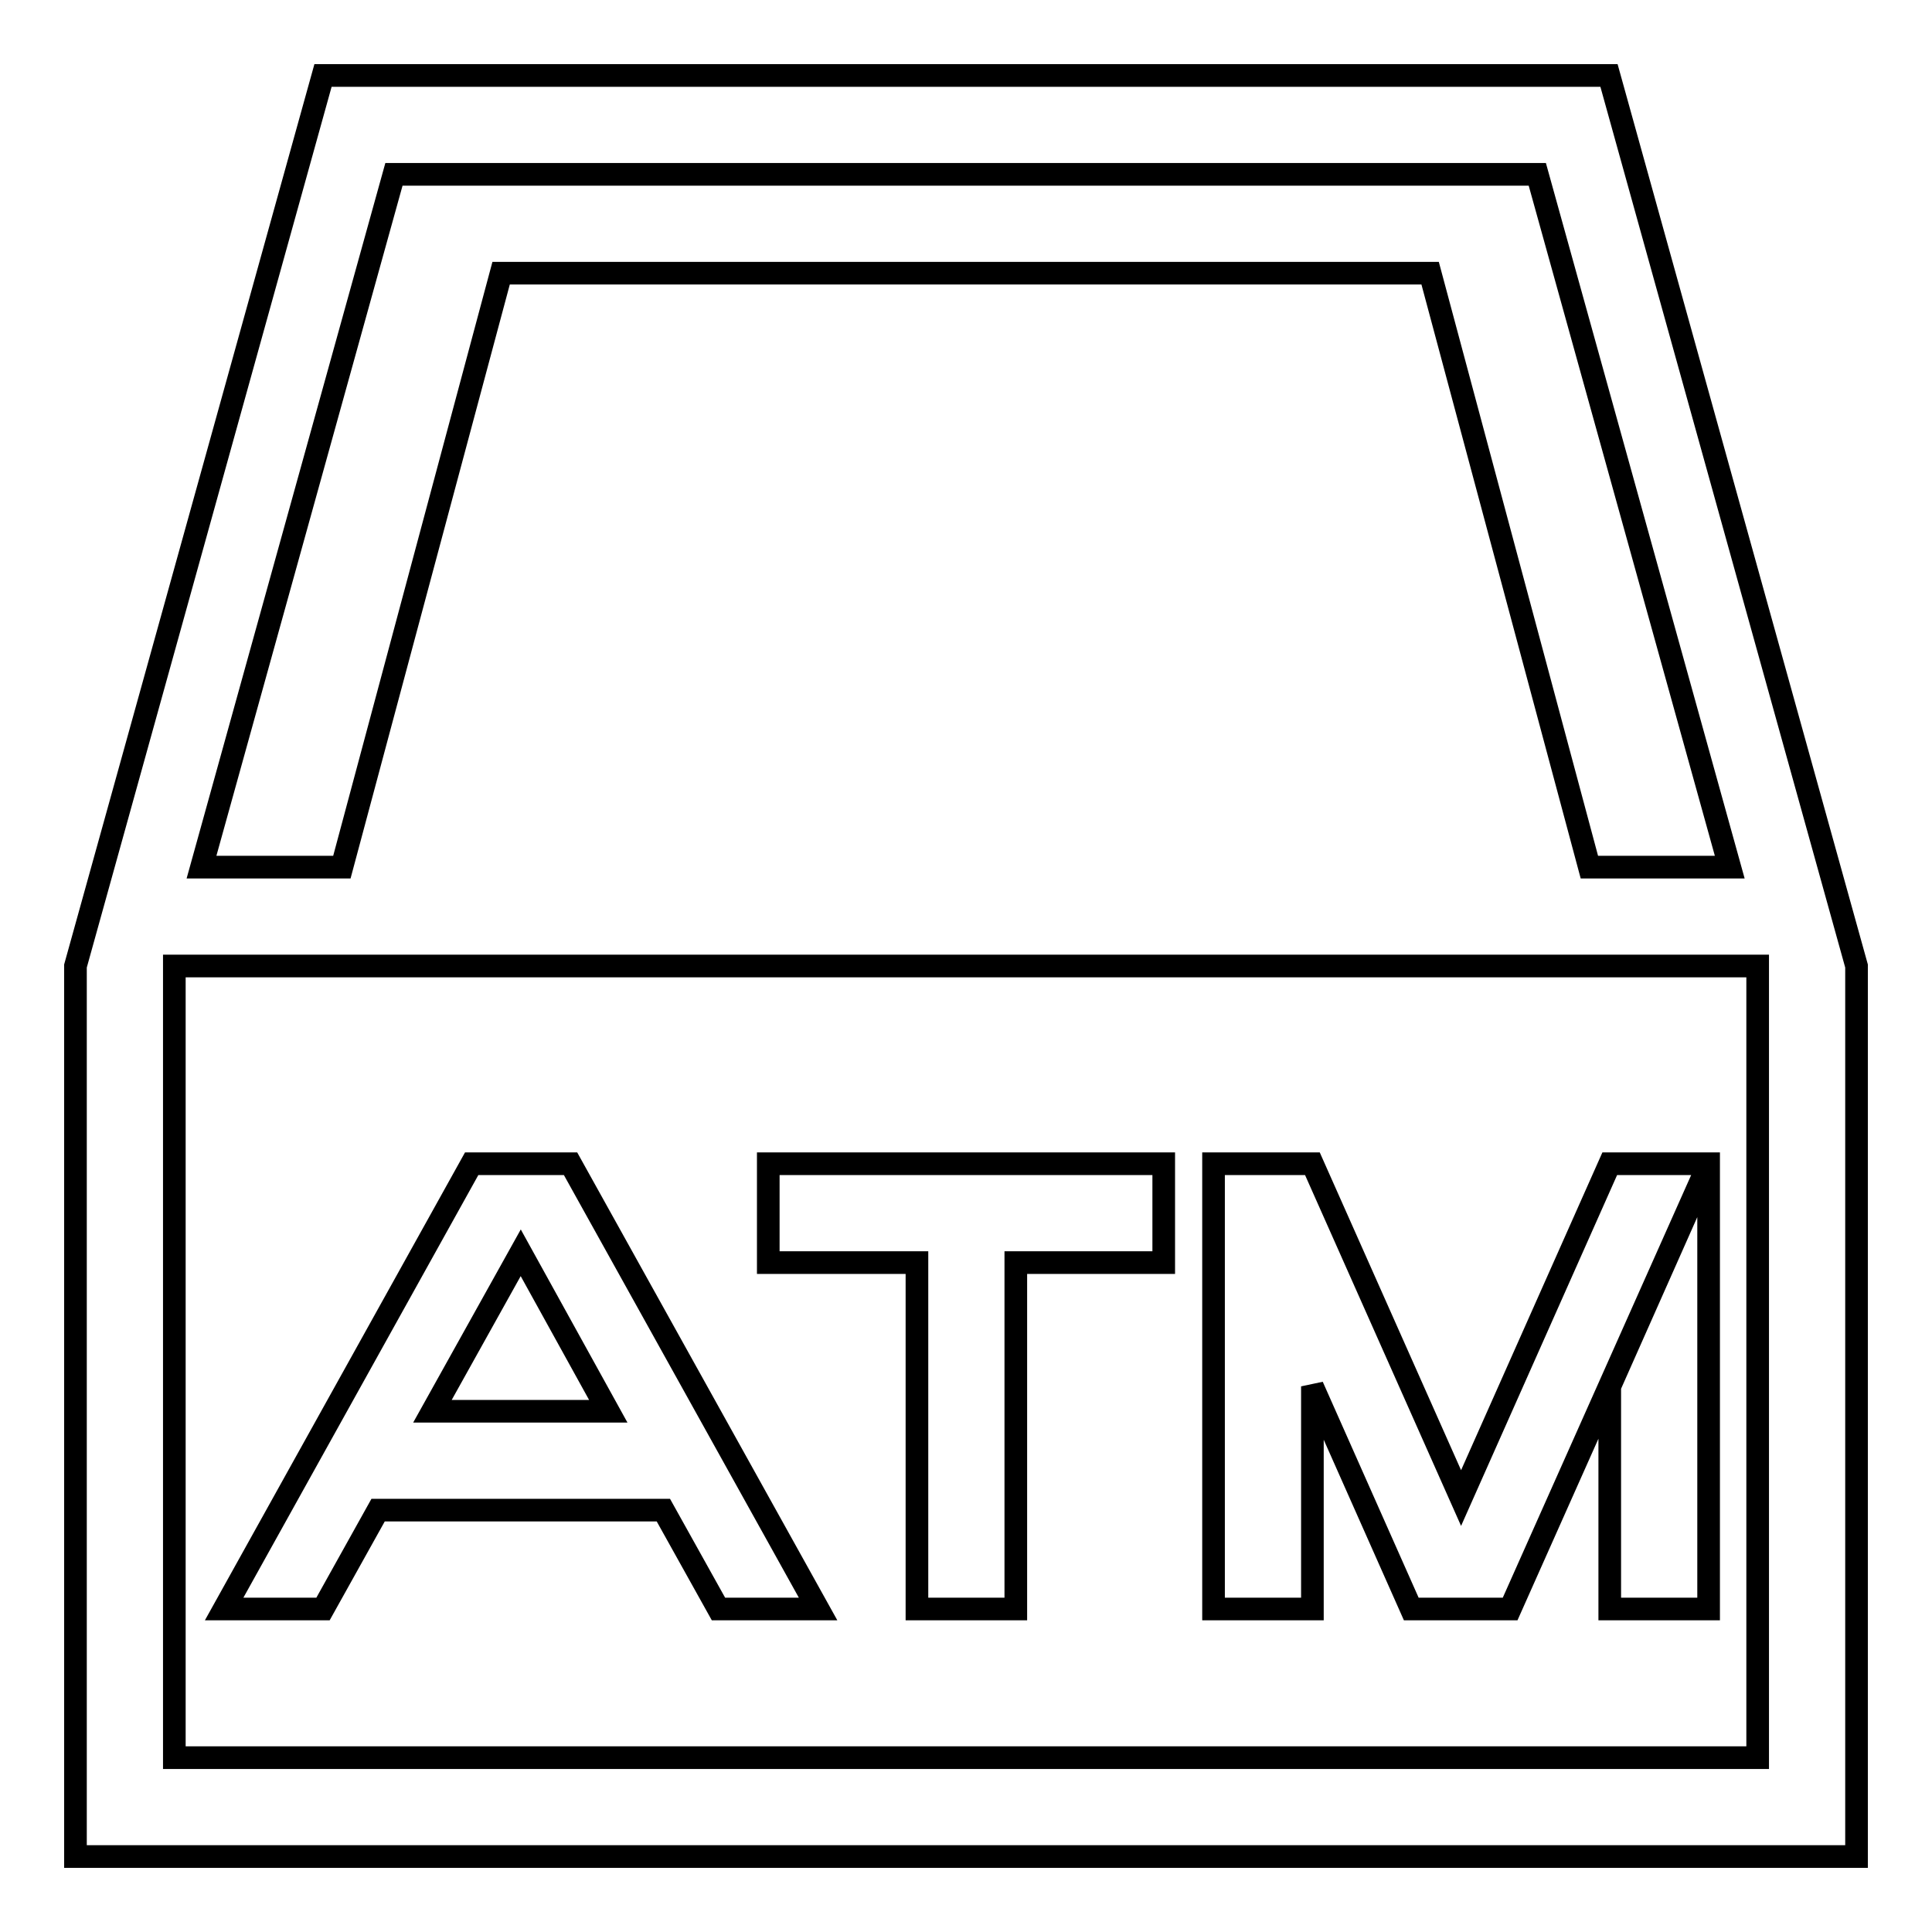 <?xml version="1.0" encoding="utf-8"?>
<!-- Svg Vector Icons : http://www.onlinewebfonts.com/icon -->
<!DOCTYPE svg PUBLIC "-//W3C//DTD SVG 1.1//EN" "http://www.w3.org/Graphics/SVG/1.1/DTD/svg11.dtd">
<svg version="1.1" xmlns="http://www.w3.org/2000/svg" xmlns:xlink="http://www.w3.org/1999/xlink" x="0px" y="0px" viewBox="0 0 256 256" enable-background="new 0 0 256 256" xml:space="preserve">
<g> <path stroke-width="3" fill-opacity="0" stroke="#000000"  d="M210.6,114.9h18.6l-25.5-91.8H52.2l-25.5,91.8h18.6l21.1-78.7h123.1L210.6,114.9L210.6,114.9z M42.8,10 h170.4L246,128v118H10V128L42.8,10z M232.9,128H23.1v104.9h209.8V128z M200.1,213.2H187l-13.1-29.5v29.5h-13.1v-59h13.1l19.7,44.3 l19.7-44.3h13.1v59h-13.1v-29.5l13.1-29.5L200.1,213.2L200.1,213.2z M50.1,200.1l-7.3,13.1H29.7l32.8-59h13.1l32.8,59H95.2 l-7.3-13.1H50.1L50.1,200.1z M57.3,187h23.3L69,166L57.3,187z M134.6,167.3v45.9h-13.1v-45.9h-19.7v-13.1h52.4v13.1H134.6z"/></g>
</svg>